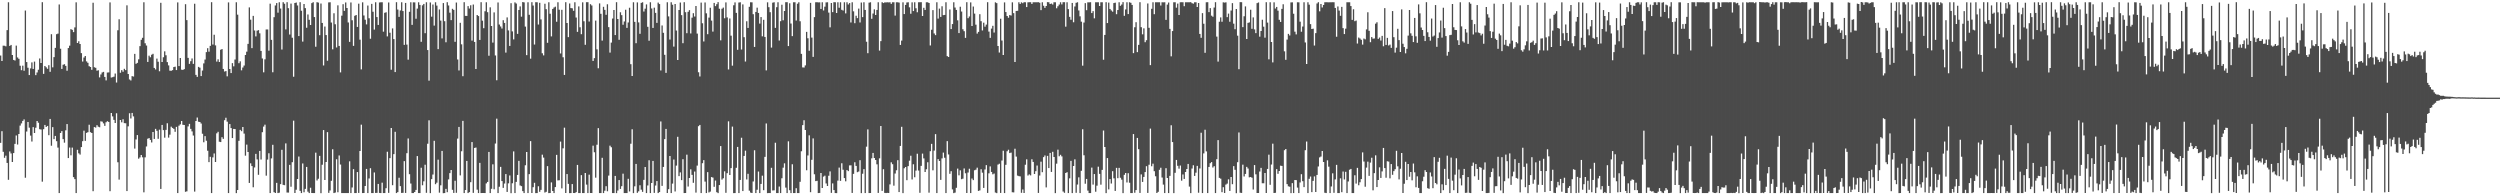 <?xml version="1.0" encoding="UTF-8"?>
<svg xmlns="http://www.w3.org/2000/svg" width="1920" height="150">
  <path d="M0 42.662h1v67.056H0zM1 46.871h1v53.913H1zM2 35.073h1v81.488H2zM3 35.111h1v86.067H3zM4 35.601h1v83.942H4zM5 23.143h1v102.011H5zM6 1.715h1v136.355H6zM7 35.275h1v81.069H7zM8 34.530h1v83.321H8zM9 42.242h1v82.182H9zM10 46.012h1v71.551H10zM11 46.482h1v64.019H11zM12 34.998h1v69.050H12zM13 44.136h1v66.881H13zM14 45.175h1v57.760H14zM15 50.497h1v45.976H15zM16 53.906h1v40.854H16zM17 50.410h1v42.463H17zM18 54.303h1v37.378H18zM19 8.073h1v128.409H19zM20 47.660h1v53.371H20zM21 52.001h1v41.695H21zM22 57.654h1v40.385H22zM23 52.536h1v51.584H23zM24 47.937h1v60.738H24zM25 52.957h1v44.661H25zM26 47.330h1v54.820H26zM27 57.713h1v40.401H27zM28 55.643h1v37.282H28zM29 53.543h1v40.717H29zM30 44.919h1v54.289H30zM31 48.375h1v51.092H31zM32 1.714h1v137.783H32zM33 56.749h1v42.501H33zM34 50.702h1v45.259H34zM35 51.721h1v45.781H35zM36 52.851h1v43.880H36zM37 50.066h1v53.760H37zM38 55.163h1v36.194H38zM39 26.254h1v85.655H39zM40 51.730h1v45.897H40zM41 43.899h1v62.937H41zM42 36.786h1v67.596H42zM43 26.280h1v82.137H43zM44 25.826h1v87.543H44zM45 3.453h1v144.816H45zM46 37.429h1v64.734H46zM47 52.917h1v47.809H47zM48 49.732h1v57.109H48zM49 49.294h1v60.276H49zM50 50.580h1v49.516H50zM51 54.338h1v40.949H51zM52 36.902h1v84.497H52zM53 35.074h1v78.209H53zM54 22.354h1v96.922H54zM55 22.928h1v90.441H55zM56 24.659h1v111.355H56zM57 21.031h1v116.536H57zM58 1.769h1v146.520H58zM59 33.010h1v82.051H59zM60 31.681h1v86.074H60zM61 33.769h1v84.963H61zM62 40.820h1v72.122H62zM63 47.283h1v61.137H63zM64 44.167h1v56.165H64zM65 43.028h1v65.176H65zM66 47.150h1v54.909H66zM67 48.254h1v53.251H67zM68 50.848h1v44.949H68zM69 51.452h1v50.084H69zM70 53.598h1v48.563H70zM71 2.083h1v144.778H71zM72 51.677h1v45.909H72zM73 52.065h1v45.925H73zM74 54.288h1v41.878H74zM75 53.954h1v43.399H75zM76 59.458h1v38.307H76zM77 57.198h1v36.002H77zM78 55.631h1v37.812H78zM79 55.213h1v39.576H79zM80 59.067h1v37.610H80zM81 61.751h1v32.127H81zM82 55.707h1v37.383H82zM83 55.613h1v38.043H83zM84 1.821h1v144.996H84zM85 59.568h1v27.191H85zM86 59.271h1v30.123H86zM87 58.859h1v33.206H87zM88 56.449h1v38.004H88zM89 63.383h1v23.612H89zM90 23.249h1v101.390H90zM91 14.815h1v123.142H91zM92 55.861h1v36.309H92zM93 53.867h1v40.065H93zM94 55.116h1v36.496H94zM95 52.863h1v41.712H95zM96 53.873h1v40.792H96zM97 4.095h1v142.653H97zM98 56.849h1v40.162H98zM99 61.037h1v25.954H99zM100 61.810h1v29.196H100zM101 58.445h1v28.283H101zM102 58.804h1v30.612H102zM103 41.360h1v72.740H103zM104 48.998h1v58.136H104zM105 48.281h1v55.474H105zM106 45.568h1v76.310H106zM107 35.441h1v85.449H107zM108 30.588h1v88.438H108zM109 29.054h1v91.771H109zM110 1.746h1v145.946H110zM111 33.230h1v87.580H111zM112 34.976h1v77.526H112zM113 47.552h1v59.002H113zM114 42.769h1v63.247H114zM115 43.975h1v63.515H115zM116 42.058h1v67.354H116zM117 41.319h1v60.079H117zM118 52.166h1v54.511H118zM119 53.331h1v45.615H119zM120 45.029h1v55.440H120zM121 47.387h1v59.224H121zM122 54.723h1v44.861H122zM123 2.148h1v142.931H123zM124 47.606h1v48.322H124zM125 43.987h1v55.962H125zM126 39.400h1v66.345H126zM127 42.446h1v57.311H127zM128 47.711h1v46.963H128zM129 50.202h1v55.499H129zM130 54.268h1v49.163H130zM131 54.370h1v42.931H131zM132 53.885h1v44.347H132zM133 51.486h1v47.470H133zM134 51.211h1v50.016H134zM135 53.788h1v43.643H135zM136 1.824h1v146.474H136zM137 50.739h1v45.783H137zM138 44.567h1v50.920H138zM139 53.498h1v39.411H139zM140 53.705h1v42.123H140zM141 53.072h1v42.909H141zM142 3.232h1v144.092H142zM143 15.441h1v131.486H143zM144 44.460h1v52.608H144zM145 49.045h1v46.075H145zM146 47.016h1v51.957H146zM147 44.898h1v56.026H147zM148 49.058h1v55.026H148zM149 2.885h1v144.280H149zM150 57.504h1v35.406H150zM151 59.025h1v31.232H151zM152 51.350h1v42.116H152zM153 51.961h1v41.756H153zM154 58.435h1v36.453H154zM155 54.188h1v48.538H155zM156 48.697h1v60.559H156zM157 45.701h1v58.840H157zM158 40.043h1v68.040H158zM159 37.005h1v78.757H159zM160 39.675h1v84.838H160zM161 35.210h1v85.201H161zM162 1.709h1v146.579H162zM163 34.211h1v86.653H163zM164 26.693h1v91.169H164zM165 34.858h1v89.575H165zM166 47.311h1v55.101H166zM167 45.586h1v55.647H167zM168 47.606h1v61.243H168zM169 38.175h1v70.928H169zM170 37.681h1v67.665H170zM171 52.964h1v53.692H171zM172 54.926h1v37.373H172zM173 54.557h1v35.851H173zM174 58.631h1v34.827H174zM175 1.847h1v146.434H175zM176 52.975h1v42.318H176zM177 56.135h1v42.209H177zM178 48.501h1v57.556H178zM179 50.953h1v48.092H179zM180 45.717h1v53.423H180zM181 1.716h1v146.604H181zM182 11.278h1v134.647H182zM183 48.553h1v59.604H183zM184 47.088h1v52.641H184zM185 54.028h1v46.721H185zM186 51.875h1v45.657H186zM187 50.336h1v52.247H187zM188 42.241h1v77.305H188zM189 39.683h1v71.380H189zM190 33.714h1v83.006H190zM191 5.694h1v134.817H191zM192 15.128h1v110.295H192zM193 36.961h1v90.562H193zM194 12.181h1v131.624H194zM195 23.374h1v105.231H195zM196 27.930h1v90.237H196zM197 23.570h1v98.859H197zM198 23.127h1v111.140H198zM199 25.624h1v90.274H199zM200 39.109h1v83.429H200zM201 44.913h1v56.633H201zM202 55.547h1v41.705H202zM203 45.581h1v50.164H203zM204 22.614h1v112.324H204zM205 22.628h1v99.943H205zM206 38.912h1v78.788H206zM207 2.803h1v145.494H207zM208 30.640h1v91.009H208zM209 55.498h1v55.734H209zM210 13.220h1v134.371H210zM211 4.201h1v144.034H211zM212 2.372h1v138.075H212zM213 9.726h1v138.557H213zM214 1.755h1v146.226H214zM215 6.559h1v134.851H215zM216 38.041h1v77.027H216zM217 1.713h1v140.265H217zM218 2.858h1v139.375H218zM219 22.573h1v87.577H219zM220 1.714h1v146.141H220zM221 6.277h1v141.631H221zM222 26.516h1v100.093H222zM223 2.742h1v140.676H223zM224 28.997h1v95.581H224zM225 58.930h1v33.762H225zM226 2.288h1v145.943H226zM227 1.923h1v143.772H227zM228 4.199h1v133.254H228zM229 27.722h1v92.476H229zM230 1.711h1v144.892H230zM231 8.250h1v140.008H231zM232 31.965h1v93.565H232zM233 3.086h1v144.599H233zM234 6.266h1v138.785H234zM235 21.308h1v106.899H235zM236 11.120h1v136.072H236zM237 15.220h1v133.069H237zM238 19.199h1v124.987H238zM239 2.418h1v145.801H239zM240 1.711h1v146.584H240zM241 13.124h1v135.139H241zM242 35.883h1v81.380H242zM243 1.714h1v136.880H243zM244 2.006h1v135.256H244zM245 27.034h1v92.696H245zM246 2.702h1v145.655H246zM247 17.589h1v108.950H247zM248 50.274h1v49.606H248zM249 20.362h1v117.887H249zM250 26.920h1v97.511H250zM251 46.634h1v54.855H251zM252 1.844h1v146.284H252zM253 1.715h1v144.577H253zM254 17.307h1v121.572H254zM255 37.898h1v76.761H255zM256 10.168h1v138.119H256zM257 18.641h1v129.201H257zM258 36.470h1v85.859H258zM259 4.106h1v143.531H259zM260 35.269h1v84.112H260zM261 55.593h1v70.755H261zM262 12.048h1v136.234H262zM263 3.222h1v145.068H263zM264 8.325h1v139.955H264zM265 1.911h1v146.363H265zM266 6.166h1v142.119H266zM267 17.263h1v131.019H267zM268 32.172h1v91.743H268zM269 1.914h1v146.372H269zM270 15.544h1v128.427H270zM271 35.228h1v94.672H271zM272 12.131h1v136.143H272zM273 11.526h1v136.749H273zM274 20.665h1v111.466H274zM275 2.796h1v145.378H275zM276 30.486h1v85.481H276zM277 53.308h1v42.458H277zM278 1.809h1v146.457H278zM279 11.887h1v136.318H279zM280 15.157h1v127.693H280zM281 18.715h1v111.007H281zM282 4.267h1v144.021H282zM283 14.012h1v123.055H283zM284 29.746h1v99.428H284zM285 2.946h1v145.309H285zM286 9.008h1v139.279H286zM287 22.739h1v109.696H287zM288 1.716h1v146.444H288zM289 13.091h1v135.010H289zM290 19.132h1v122.130H290zM291 1.885h1v146.280H291zM292 1.724h1v146.565H292zM293 1.721h1v138.576H293zM294 24.310h1v123.962H294zM295 9.812h1v138.475H295zM296 9.412h1v135.151H296zM297 27.978h1v88.530H297zM298 1.909h1v146.210H298zM299 25.151h1v96.295H299zM300 53.560h1v44.767H300zM301 21.818h1v120.433H301zM302 30.017h1v88.359H302zM303 55.344h1v45.878H303zM304 1.713h1v146.582H304zM305 7.325h1v140.214H305zM306 12.957h1v123.564H306zM307 8.037h1v134.905H307zM308 1.749h1v146.443H308zM309 8.500h1v139.594H309zM310 34.471h1v89.269H310zM311 2.268h1v145.899H311zM312 34.266h1v83.388H312zM313 45.839h1v60.494H313zM314 9.055h1v124.742H314zM315 1.738h1v139.235H315zM316 19.110h1v129.171H316zM317 1.771h1v146.527H317zM318 1.864h1v145.569H318zM319 14.397h1v131.458H319zM320 6.606h1v113.257H320zM321 1.715h1v146.571H321zM322 3.792h1v144.494H322zM323 32.085h1v96.734H323zM324 4.114h1v138.194H324zM325 3.016h1v136.272H325zM326 25.512h1v101.025H326zM327 1.758h1v146.319H327zM328 38.465h1v71.911H328zM329 61.937h1v30.499H329zM330 1.881h1v146.436H330zM331 12.787h1v124.773H331zM332 3.492h1v130.548H332zM333 19.671h1v88.463H333zM334 1.727h1v139.743H334zM335 4.294h1v136.012H335zM336 37.721h1v84.905H336zM337 7.253h1v140.705H337zM338 15.832h1v126.525H338zM339 29.468h1v86.431H339zM340 2.338h1v146.030H340zM341 16.286h1v131.989H341zM342 32.469h1v112.592H342zM343 1.714h1v145.883H343zM344 4.177h1v133.601H344zM345 9.747h1v123.219H345zM346 15.477h1v115.101H346zM347 6.783h1v138.976H347zM348 7.587h1v140.604H348zM349 32.116h1v106.666H349zM350 1.956h1v146.116H350zM351 45.651h1v60.819H351zM352 54.127h1v43.362H352zM353 17.489h1v117.209H353zM354 34.070h1v82.126H354zM355 58.529h1v34.292H355zM356 1.703h1v146.583H356zM357 12.198h1v133.714H357zM358 12.232h1v111.374H358zM359 4.693h1v143.594H359zM360 6.536h1v141.046H360zM361 4.029h1v135.900H361zM362 31.202h1v77.904H362zM363 3.466h1v144.666H363zM364 32.206h1v81.421H364zM365 52.977h1v60.336H365zM366 11.516h1v134.126H366zM367 12.345h1v135.936H367zM368 30.653h1v94.418H368zM369 1.709h1v146.578H369zM370 15.861h1v132.373H370zM371 21.640h1v126.605H371zM372 8.669h1v139.615H372zM373 1.721h1v139.134H373zM374 9.362h1v130.371H374zM375 42.828h1v73.857H375zM376 5.643h1v142.635H376zM377 19.947h1v125.059H377zM378 32.739h1v93.490H378zM379 9.547h1v135.809H379zM380 42.595h1v67.641H380zM381 61.642h1v29.513H381zM382 1.899h1v146.387H382zM383 18.815h1v124.606H383zM384 20.305h1v107.864H384zM385 21.939h1v117.109H385zM386 15.497h1v128.760H386zM387 17.604h1v123.358H387zM388 40.380h1v93.279H388zM389 13.379h1v134.037H389zM390 23.352h1v117.459H390zM391 35.259h1v99.499H391zM392 2.441h1v145.948H392zM393 24.098h1v116.673H393zM394 30.240h1v86.043H394zM395 1.860h1v146.421H395zM396 2.726h1v136.966H396zM397 26.009h1v108.333H397zM398 7.672h1v115.896H398zM399 4.890h1v137.567H399zM400 12.810h1v130.122H400zM401 1.577h1v145.233H401zM402 1.857h1v146.441H402zM403 20.425h1v106.519H403zM404 42.319h1v74.395H404zM405 1.715h1v146.570H405zM406 11.363h1v122.373H406zM407 45.080h1v63.290H407zM408 1.704h1v146.544H408zM409 4.230h1v139.549H409zM410 34.218h1v106.153H410zM411 1.669h1v146.637H411zM412 1.744h1v146.542H412zM413 18.827h1v124.246H413zM414 2.166h1v145.123H414zM415 14.905h1v130.934H415zM416 40.915h1v77.868H416zM417 42.522h1v78.492H417zM418 2.843h1v144.997H418zM419 7.067h1v140.218H419zM420 32.880h1v94.698H420zM421 1.718h1v146.606H421zM422 10.564h1v137.652H422zM423 27.977h1v112.117H423zM424 6.840h1v139.866H424zM425 5.723h1v142.552H425zM426 5.127h1v138.551H426zM427 16.714h1v102.231H427zM428 1.716h1v136.853H428zM429 7.465h1v130.986H429zM430 41.080h1v67.675H430zM431 7.515h1v137.189H431zM432 43.968h1v69.972H432zM433 57.558h1v40.479H433zM434 1.677h1v146.566H434zM435 17.649h1v116.055H435zM436 28.501h1v112.709H436zM437 2.682h1v145.652H437zM438 6.181h1v142.114H438zM439 6.388h1v134.959H439zM440 8.314h1v139.896H440zM441 1.723h1v146.567H441zM442 13.467h1v134.096H442zM443 24.449h1v102.242H443zM444 4.917h1v143.372H444zM445 20.931h1v127.356H445zM446 26.275h1v108.215H446zM447 1.790h1v146.498H447zM448 16.344h1v131.944H448zM449 34.394h1v98.451H449zM450 1.707h1v140.069H450zM451 1.714h1v146.566H451zM452 16.560h1v117.572H452zM453 3.230h1v144.969H453zM454 4.178h1v144.071H454zM455 46.780h1v65.090H455zM456 44.671h1v72.284H456zM457 15.815h1v120.638H457zM458 37.906h1v73.251H458zM459 52.407h1v45.986H459zM460 2.608h1v145.673H460zM461 10.574h1v137.710H461zM462 31.182h1v90.020H462zM463 5.235h1v143.048H463zM464 7.572h1v138.930H464zM465 11.347h1v131.657H465zM466 3.282h1v143.585H466zM467 20.856h1v114.006H467zM468 40.423h1v71.452H468zM469 32.695h1v80.393H469zM470 14.250h1v134.022H470zM471 7.677h1v140.604H471zM472 26.918h1v108.223H472zM473 1.712h1v146.610H473zM474 14.567h1v131.761H474zM475 30.565h1v107.740H475zM476 9.427h1v135.651H476zM477 11.629h1v131.378H477zM478 19.002h1v114.368H478zM479 16.487h1v131.797H479zM480 7.488h1v140.796H480zM481 21.424h1v126.864H481zM482 17.231h1v120.097H482zM483 5.948h1v141.114H483zM484 49.330h1v61.053H484zM485 58.353h1v40.915H485zM486 1.757h1v146.585H486zM487 16.801h1v126.278H487zM488 33.196h1v92.690H488zM489 1.825h1v146.260H489zM490 17.179h1v129.784H490zM491 25.972h1v116.300H491zM492 2.197h1v143.465H492zM493 1.730h1v145.609H493zM494 8.851h1v129.311H494zM495 6.654h1v121.584H495zM496 3.353h1v144.925H496zM497 20.597h1v121.859H497zM498 31.277h1v91.814H498zM499 1.755h1v146.529H499zM500 6.483h1v134.086H500zM501 21.466h1v102.108H501zM502 5.907h1v142.211H502zM503 9.898h1v132.604H503zM504 17.549h1v121.487H504zM505 1.979h1v146.301H505zM506 3.123h1v144.370H506zM507 54.105h1v39.184H507zM508 19.573h1v123.189H508zM509 25.199h1v102.981H509zM510 42.108h1v64.757H510zM511 55.956h1v43.081H511zM512 1.727h1v146.473H512zM513 12.596h1v132.709H513zM514 30.376h1v89.408H514zM515 1.717h1v146.571H515zM516 3.644h1v137.375H516zM517 35.813h1v86.692H517zM518 3.096h1v143.953H518zM519 23.468h1v103.688H519zM520 46.093h1v58.968H520zM521 7.655h1v127.618H521zM522 1.926h1v130.467H522zM523 11.605h1v126.728H523zM524 33.180h1v89.098H524zM525 1.674h1v146.591H525zM526 9.391h1v138.855H526zM527 25.476h1v93.322H527zM528 9.065h1v134.178H528zM529 7.778h1v128.923H529zM530 25.693h1v104.345H530zM531 13.564h1v120.745H531zM532 10.119h1v130.247H532zM533 12.693h1v119.034H533zM534 4.625h1v143.279H534zM535 25.782h1v101.387H535zM536 55.510h1v41.399H536zM537 58.745h1v37.182H537zM538 2.018h1v146.244H538zM539 17.846h1v107.481H539zM540 31.849h1v91.149H540zM541 1.910h1v137.540H541zM542 10.221h1v138.059H542zM543 26.269h1v105.946H543zM544 13.507h1v134.320H544zM545 5.960h1v141.194H545zM546 15.842h1v120.128H546zM547 24.253h1v112.162H547zM548 2.257h1v141.201H548zM549 4.704h1v133.946H549zM550 3.212h1v144.415H550zM551 1.620h1v146.691H551zM552 6.714h1v135.423H552zM553 30.993h1v81.173H553zM554 6.703h1v131.226H554zM555 5.818h1v131.083H555zM556 14.045h1v117.550H556zM557 1.828h1v146.219H557zM558 13.344h1v119.686H558zM559 53.372h1v39.819H559zM560 14.205h1v120.174H560zM561 27.416h1v101.709H561zM562 50.445h1v46.776H562zM563 4.036h1v144.283H563zM564 1.832h1v146.466H564zM565 9.904h1v118.985H565zM566 38.239h1v74.609H566zM567 1.963h1v146.324H567zM568 1.715h1v136.457H568zM569 38.058h1v67.724H569zM570 3.393h1v143.332H570zM571 28.578h1v91.192H571zM572 47.256h1v68.465H572zM573 16.353h1v121.486H573zM574 21.441h1v112.028H574zM575 5.238h1v141.211H575zM576 1.738h1v146.197H576zM577 1.805h1v146.410H577zM578 10.922h1v128.435H578zM579 36.052h1v79.376H579zM580 9.174h1v139.113H580zM581 5.887h1v139.844H581zM582 9.928h1v121.819H582zM583 18.107h1v130.180H583zM584 13.103h1v128.151H584zM585 27.910h1v107.017H585zM586 15.212h1v130.869H586zM587 28.371h1v92.102H587zM588 54.088h1v40.724H588zM589 1.781h1v146.570H589zM590 5.549h1v142.699H590zM591 9.394h1v138.884H591zM592 36.568h1v92.308H592zM593 2.038h1v144.249H593zM594 1.721h1v144.460H594zM595 21.424h1v88.181H595zM596 5.532h1v142.750H596zM597 1.716h1v146.564H597zM598 31.127h1v112.124H598zM599 16.273h1v132.022H599zM600 3.640h1v133.261H600zM601 15.573h1v113.182H601zM602 8.444h1v116.990H602zM603 1.670h1v142.431H603zM604 1.714h1v146.573H604zM605 35.381h1v73.177H605zM606 2.521h1v143.556H606zM607 18.070h1v130.211H607zM608 27.735h1v98.424H608zM609 1.722h1v146.566H609zM610 1.716h1v146.567H610zM611 15.761h1v128.753H611zM612 2.867h1v145.416H612zM613 1.715h1v146.573H613zM614 16.308h1v123.308H614zM615 41.349h1v74.840H615zM616 51.755h1v44.343H616zM617 51.882h1v40.471H617zM618 50.240h1v49.584H618zM619 24.451h1v106.297H619zM620 29.390h1v89.993H620zM621 38.939h1v64.986H621zM622 2.182h1v145.426H622zM623 28.903h1v93.845H623zM624 43.659h1v62.634H624zM625 13.141h1v120.718H625zM626 1.735h1v137.388H626zM627 1.709h1v137.166H627zM628 1.841h1v146.413H628zM629 1.777h1v146.403H629zM630 6.877h1v126.000H630zM631 1.723h1v142.673H631zM632 8.042h1v127.608H632zM633 5.111h1v129.777H633zM634 1.825h1v139.088H634zM635 1.717h1v141.108H635zM636 9.698h1v125.285H636zM637 20.980h1v110.631H637zM638 2.328h1v145.818H638zM639 9.298h1v131.558H639zM640 1.708h1v144.278H640zM641 1.740h1v146.527H641zM642 10.001h1v138.301H642zM643 1.717h1v136.978H643zM644 5.942h1v122.768H644zM645 1.720h1v137.165H645zM646 7.518h1v117.879H646zM647 8.100h1v122.239H647zM648 1.722h1v135.034H648zM649 10.269h1v129.019H649zM650 1.720h1v128.898H650zM651 3.420h1v128.030H651zM652 2.378h1v124.659H652zM653 17.234h1v109.766H653zM654 1.747h1v146.436H654zM655 8.710h1v124.832H655zM656 17.841h1v106.798H656zM657 12.085h1v115.347H657zM658 13.915h1v118.350H658zM659 6.609h1v125.115H659zM660 17.275h1v105.746H660zM661 1.964h1v146.368H661zM662 13.167h1v120.276H662zM663 1.718h1v128.194H663zM664 7.605h1v140.682H664zM665 32.048h1v80.591H665zM666 40.838h1v58.564H666zM667 2.056h1v146.240H667zM668 1.717h1v146.493H668zM669 14.448h1v107.128H669zM670 10.382h1v107.087H670zM671 7.171h1v114.152H671zM672 11.528h1v111.350H672zM673 7.614h1v118.587H673zM674 1.736h1v146.428H674zM675 38.853h1v82.745H675zM676 31.603h1v65.180H676zM677 1.667h1v144.912H677zM678 2.344h1v127.596H678zM679 1.839h1v146.283H679zM680 1.830h1v146.429H680zM681 1.723h1v146.415H681zM682 1.821h1v146.425H682zM683 1.750h1v139.848H683zM684 2.959h1v121.730H684zM685 1.715h1v124.411H685zM686 1.717h1v140.892H686zM687 11.978h1v121.284H687zM688 1.717h1v129.056H688zM689 1.731h1v121.295H689zM690 1.996h1v145.487H690zM691 34.500h1v77.578H691zM692 31.159h1v66.230H692zM693 1.787h1v146.527H693zM694 10.828h1v118.420H694zM695 3.774h1v124.480H695zM696 1.904h1v136.484H696zM697 1.747h1v125.844H697zM698 5.645h1v117.753H698zM699 10.546h1v109.037H699zM700 1.770h1v136.049H700zM701 8.483h1v117.676H701zM702 1.716h1v134.413H702zM703 6.326h1v124.676H703zM704 9.399h1v108.678H704zM705 1.717h1v129.272H705zM706 1.684h1v146.374H706zM707 1.707h1v125.666H707zM708 12.263h1v105.691H708zM709 5.981h1v115.661H709zM710 7.617h1v124.475H710zM711 1.752h1v128.268H711zM712 1.717h1v122.890H712zM713 2.287h1v145.685H713zM714 34.902h1v81.243H714zM715 22.855h1v87.655H715zM716 7.767h1v123.027H716zM717 25.726h1v89.931H717zM718 26.992h1v76.026H718zM719 1.758h1v146.537H719zM720 14.300h1v107.913H720zM721 6.588h1v117.058H721zM722 13.014h1v125.122H722zM723 4.807h1v116.820H723zM724 11.601h1v105.618H724zM725 11.449h1v109.699H725zM726 1.722h1v146.569H726zM727 43.088h1v65.316H727zM728 43.789h1v74.836H728zM729 7.246h1v126.258H729zM730 22.316h1v109.140H730zM731 18.471h1v127.012H731zM732 1.754h1v146.569H732zM733 5.795h1v142.104H733zM734 7.621h1v136.605H734zM735 15.621h1v113.865H735zM736 25.371h1v109.292H736zM737 5.172h1v125.626H737zM738 8.867h1v128.738H738zM739 22.500h1v114.721H739zM740 23.980h1v105.427H740zM741 29.080h1v103.978H741zM742 1.670h1v146.562H742zM743 13.972h1v118.560H743zM744 12.629h1v116.934H744zM745 1.855h1v146.410H745zM746 19.976h1v117.153H746zM747 5.003h1v133.322H747zM748 10.462h1v120.317H748zM749 18.933h1v111.362H749zM750 25.803h1v102.977H750zM751 24.463h1v122.196H751zM752 10.893h1v135.326H752zM753 16.275h1v113.704H753zM754 23.395h1v109.209H754zM755 17.390h1v126.948H755zM756 20.461h1v109.706H756zM757 18.891h1v107.937H757zM758 1.708h1v146.450H758zM759 24.258h1v108.840H759zM760 29.063h1v98.739H760zM761 21.948h1v110.076H761zM762 19.802h1v114.064H762zM763 25.001h1v108.257H763zM764 1.808h1v146.080H764zM765 2.394h1v145.908H765zM766 35.305h1v91.110H766zM767 40.337h1v85.427H767zM768 14.396h1v133.755H768zM769 31.111h1v92.154H769zM770 42.230h1v73.549H770zM771 1.851h1v146.429H771zM772 9.290h1v117.300H772zM773 12.272h1v103.884H773zM774 13.599h1v101.392H774zM775 11.588h1v105.981H775zM776 11.923h1v105.261H776zM777 1.809h1v145.875H777zM778 10.082h1v137.687H778zM779 47.623h1v66.623H779zM780 8.373h1v111.906H780zM781 8.306h1v126.535H781zM782 1.726h1v133.568H782zM783 3.043h1v132.424H783zM784 1.767h1v146.316H784zM785 2.443h1v143.068H785zM786 1.704h1v146.509H786zM787 1.747h1v124.770H787zM788 5.411h1v116.946H788zM789 1.766h1v133.055H789zM790 1.708h1v132.212H790zM791 1.706h1v132.991H791zM792 2.997h1v119.319H792zM793 1.729h1v122.652H793zM794 1.733h1v131.904H794zM795 1.716h1v129.755H795zM796 1.717h1v125.409H796zM797 1.706h1v146.480H797zM798 2.122h1v132.710H798zM799 7.789h1v116.365H799zM800 1.737h1v130.488H800zM801 4.397h1v116.271H801zM802 6.063h1v113.349H802zM803 4.628h1v139.270H803zM804 1.630h1v118.083H804zM805 1.716h1v127.382H805zM806 3.068h1v114.381H806zM807 2.727h1v129.329H807zM808 3.460h1v113.107H808zM809 1.741h1v118.860H809zM810 1.716h1v146.606H810zM811 6.357h1v119.365H811zM812 4.822h1v110.112H812zM813 3.470h1v116.564H813zM814 1.715h1v117.175H814zM815 3.402h1v116.702H815zM816 1.705h1v145.406H816zM817 1.708h1v146.368H817zM818 20.473h1v112.408H818zM819 1.740h1v130.485H819zM820 7.025h1v141.252H820zM821 12.973h1v124.000H821zM822 15.165h1v108.379H822zM823 2.261h1v146.039H823zM824 17.082h1v110.381H824zM825 4.981h1v117.386H825zM826 2.128h1v145.935H826zM827 1.752h1v139.986H827zM828 8.023h1v128.158H828zM829 12.564h1v135.733H829zM830 16.618h1v114.561H830zM831 50.435h1v48.865H831zM832 17.332h1v101.938H832zM833 2.412h1v138.695H833zM834 7.846h1v129.580H834zM835 1.805h1v144.563H835zM836 1.791h1v146.496H836zM837 1.689h1v146.593H837zM838 10.031h1v118.682H838zM839 8.528h1v133.265H839zM840 14.054h1v119.653H840zM841 1.719h1v145.532H841zM842 1.764h1v140.851H842zM843 1.719h1v126.281H843zM844 4.622h1v128.897H844zM845 1.718h1v140.114H845zM846 1.752h1v128.729H846zM847 45.896h1v54.337H847zM848 26.839h1v86.065H848zM849 1.687h1v146.651H849zM850 17.708h1v103.707H850zM851 2.016h1v143.466H851zM852 6.869h1v130.670H852zM853 8.048h1v132.899H853zM854 8.958h1v122.513H854zM855 2.336h1v134.626H855zM856 2.056h1v144.576H856zM857 10.910h1v118.030H857zM858 7.698h1v129.166H858zM859 1.718h1v127.198H859zM860 4.433h1v132.071H860zM861 3.467h1v134.511H861zM862 1.652h1v146.675H862zM863 12.157h1v122.110H863zM864 7.269h1v125.599H864zM865 1.728h1v138.381H865zM866 10.827h1v122.184H866zM867 1.724h1v138.627H867zM868 2.163h1v146.111H868zM869 3.807h1v144.445H869zM870 40.805h1v62.177H870zM871 20.924h1v127.119H871zM872 17.033h1v128.947H872zM873 40.055h1v65.854H873zM874 34.480h1v80.123H874zM875 1.680h1v146.516H875zM876 20.896h1v113.033H876zM877 26.379h1v113.360H877zM878 21.764h1v114.109H878zM879 32.421h1v99.722H879zM880 30.873h1v96.760H880zM881 2.649h1v145.525H881zM882 21.358h1v105.157H882zM883 50.023h1v48.737H883zM884 6.738h1v120.978H884zM885 1.757h1v123.943H885zM886 10.925h1v120.556H886zM887 1.721h1v133.644H887zM888 1.716h1v146.527H888zM889 1.725h1v145.559H889zM890 1.751h1v128.637H890zM891 4.259h1v124.557H891zM892 1.718h1v134.610H892zM893 1.813h1v139.945H893zM894 1.722h1v146.566H894zM895 15.241h1v113.916H895zM896 3.553h1v133.153H896zM897 1.959h1v146.322H897zM898 22.166h1v112.883H898zM899 43.241h1v52.951H899zM900 23.853h1v85.229H900zM901 1.717h1v146.629H901zM902 1.722h1v130.989H902zM903 5.914h1v116.909H903zM904 2.747h1v124.591H904zM905 11.528h1v117.983H905zM906 1.716h1v125.434H906zM907 1.711h1v137.039H907zM908 1.729h1v132.265H908zM909 4.773h1v132.655H909zM910 1.718h1v130.387H910zM911 1.747h1v128.060H911zM912 1.719h1v124.207H912zM913 1.719h1v141.605H913zM914 1.625h1v146.703H914zM915 2.433h1v127.009H915zM916 2.807h1v124.095H916zM917 1.716h1v133.387H917zM918 1.721h1v130.892H918zM919 5.360h1v122.014H919zM920 2.301h1v145.704H920zM921 26.067h1v103.292H921zM922 29.032h1v72.892H922zM923 10.068h1v138.211H923zM924 18.253h1v99.539H924zM925 40.527h1v59.115H925zM926 1.753h1v114.528H926zM927 1.713h1v146.586H927zM928 9.311h1v118.900H928zM929 6.238h1v119.102H929zM930 12.027h1v112.461H930zM931 12.849h1v115.831H931zM932 5.806h1v121.820H932zM933 1.689h1v146.609H933zM934 28.085h1v94.202H934zM935 47.319h1v60.325H935zM936 16.710h1v119.871H936zM937 13.347h1v123.878H937zM938 16.669h1v130.916H938zM939 1.784h1v141.972H939zM940 1.974h1v146.249H940zM941 1.793h1v139.986H941zM942 13.149h1v127.840H942zM943 10.468h1v127.275H943zM944 16.682h1v129.957H944zM945 8.070h1v127.880H945zM946 2.389h1v139.076H946zM947 18.178h1v109.417H947zM948 22.432h1v107.974H948zM949 6.890h1v141.464H949zM950 27.418h1v97.171H950zM951 53.147h1v48.570H951zM952 1.640h1v146.393H952zM953 1.714h1v146.435H953zM954 20.844h1v105.618H954zM955 12.486h1v123.050H955zM956 4.890h1v128.710H956zM957 29.938h1v98.215H957zM958 17.579h1v111.844H958zM959 17.184h1v119.019H959zM960 7.482h1v128.457H960zM961 22.094h1v114.420H961zM962 13.343h1v132.201H962zM963 22.555h1v104.231H963zM964 25.446h1v108.451H964zM965 2.424h1v145.780H965zM966 1.877h1v146.347H966zM967 28.145h1v103.582H967zM968 23.795h1v105.102H968zM969 15.167h1v125.569H969zM970 20.457h1v120.268H970zM971 28.924h1v103.965H971zM972 1.714h1v146.491H972zM973 17.352h1v112.412H973zM974 45.568h1v73.238H974zM975 1.748h1v140.159H975zM976 32.243h1v94.100H976zM977 47.940h1v62.407H977zM978 1.774h1v146.452H978zM979 6.538h1v141.554H979zM980 5.337h1v124.580H980zM981 8.187h1v125.316H981zM982 15.188h1v116.155H982zM983 16.824h1v110.413H983zM984 6.801h1v120.611H984zM985 3.286h1v144.892H985zM986 39.434h1v75.938H986zM987 45.902h1v68.524H987zM988 30.394h1v111.023H988zM989 25.991h1v117.135H989zM990 27.231h1v116.159H990zM991 1.850h1v146.455H991zM992 1.816h1v138.839H992zM993 10.538h1v137.749H993zM994 24.301h1v113.943H994zM995 26.418h1v111.943H995zM996 1.730h1v142.347H996zM997 1.797h1v146.471H997zM998 16.635h1v123.516H998zM999 24.373h1v109.395H999zM1000 20.362h1v118.801H1000zM1001 1.743h1v141.972H1001zM1002 32.624h1v82.707H1002zM1003 49.146h1v59.574H1003zM1004 1.738h1v146.544H1004zM1005 3.587h1v133.748H1005zM1006 18.546h1v117.027H1006zM1007 22.273h1v125.285H1007zM1008 22.019h1v116.871H1008zM1009 34.994h1v100.471H1009zM1010 25.470h1v121.989H1010zM1011 2.655h1v131.702H1011zM1012 1.714h1v126.121H1012zM1013 8.722h1v112.168H1013zM1014 3.051h1v117.188H1014zM1015 5.736h1v110.253H1015zM1016 3.855h1v120.536H1016zM1017 1.727h1v146.282H1017zM1018 1.705h1v146.581H1018zM1019 1.718h1v121.419H1019zM1020 1.798h1v126.227H1020zM1021 1.719h1v146.566H1021zM1022 1.716h1v141.464H1022zM1023 1.714h1v131.385H1023zM1024 1.729h1v146.357H1024zM1025 6.104h1v131.660H1025zM1026 28.213h1v98.428H1026zM1027 4.990h1v143.296H1027zM1028 8.155h1v140.133H1028zM1029 12.112h1v124.823H1029zM1030 5.282h1v142.345H1030zM1031 21.628h1v110.106H1031zM1032 26.161h1v111.673H1032zM1033 22.014h1v109.917H1033zM1034 1.719h1v146.569H1034zM1035 1.718h1v137.658H1035zM1036 1.716h1v128.664H1036zM1037 4.651h1v125.071H1037zM1038 15.238h1v133.050H1038zM1039 7.103h1v141.182H1039zM1040 16.273h1v118.313H1040zM1041 15.772h1v125.249H1041zM1042 33.448h1v95.456H1042zM1043 28.848h1v113.421H1043zM1044 29.610h1v110.386H1044zM1045 30.587h1v106.914H1045zM1046 34.234h1v82.799H1046zM1047 29.567h1v94.487H1047zM1048 30.183h1v113.209H1048zM1049 22.581h1v106.158H1049zM1050 9.436h1v114.739H1050zM1051 23.657h1v111.431H1051zM1052 32.403h1v92.475H1052zM1053 28.456h1v92.689H1053zM1054 29.712h1v116.486H1054zM1055 29.537h1v103.427H1055zM1056 18.169h1v101.121H1056zM1057 17.075h1v126.582H1057zM1058 29.874h1v108.391H1058zM1059 28.844h1v99.648H1059zM1060 31.125h1v105.551H1060zM1061 27.564h1v104.051H1061zM1062 35.527h1v78.071H1062zM1063 6.245h1v122.844H1063zM1064 34.484h1v102.040H1064zM1065 29.087h1v94.766H1065zM1066 34.941h1v89.177H1066zM1067 34.234h1v102.712H1067zM1068 36.752h1v89.228H1068zM1069 8.492h1v125.772H1069zM1070 28.561h1v102.891H1070zM1071 40.418h1v89.536H1071zM1072 36.587h1v79.229H1072zM1073 22.143h1v105.589H1073zM1074 30.798h1v106.991H1074zM1075 39.923h1v89.670H1075zM1076 7.203h1v110.322H1076zM1077 33.575h1v114.673H1077zM1078 36.157h1v104.934H1078zM1079 40.943h1v83.308H1079zM1080 37.497h1v100.775H1080zM1081 27.347h1v98.599H1081zM1082 7.690h1v128.026H1082zM1083 25.575h1v106.514H1083zM1084 27.498h1v110.988H1084zM1085 32.319h1v93.257H1085zM1086 13.762h1v118.608H1086zM1087 27.883h1v115.928H1087zM1088 32.886h1v102.540H1088zM1089 3.355h1v140.956H1089zM1090 10.256h1v138.025H1090zM1091 21.154h1v127.118H1091zM1092 23.041h1v116.186H1092zM1093 27.548h1v108.202H1093zM1094 31.563h1v99.173H1094zM1095 1.714h1v130.407H1095zM1096 24.800h1v119.732H1096zM1097 28.377h1v116.635H1097zM1098 31.249h1v101.194H1098zM1099 14.223h1v121.295H1099zM1100 28.040h1v116.503H1100zM1101 27.292h1v93.376H1101zM1102 3.894h1v136.656H1102zM1103 35.931h1v105.649H1103zM1104 29.240h1v95.011H1104zM1105 24.951h1v96.247H1105zM1106 15.783h1v132.504H1106zM1107 28.853h1v112.690H1107zM1108 5.932h1v140.145H1108zM1109 21.619h1v108.080H1109zM1110 27.722h1v114.412H1110zM1111 42.747h1v76.828H1111zM1112 39.826h1v97.534H1112zM1113 27.006h1v121.262H1113zM1114 26.707h1v94.315H1114zM1115 3.068h1v135.672H1115zM1116 20.946h1v125.126H1116zM1117 23.011h1v111.120H1117zM1118 23.097h1v98.466H1118zM1119 30.939h1v117.351H1119zM1120 34.585h1v95.609H1120zM1121 1.721h1v135.288H1121zM1122 20.267h1v122.095H1122zM1123 31.732h1v102.685H1123zM1124 32.711h1v97.004H1124zM1125 22.302h1v125.823H1125zM1126 24.988h1v123.055H1126zM1127 33.697h1v102.285H1127zM1128 1.729h1v146.337H1128zM1129 2.856h1v145.403H1129zM1130 15.253h1v112.158H1130zM1131 26.446h1v98.438H1131zM1132 18.557h1v116.834H1132zM1133 24.875h1v101.119H1133zM1134 3.897h1v125.855H1134zM1135 24.992h1v113.149H1135zM1136 25.470h1v102.799H1136zM1137 27.185h1v101.667H1137zM1138 25.933h1v120.734H1138zM1139 33.565h1v96.763H1139zM1140 19.634h1v105.081H1140zM1141 5.387h1v142.901H1141zM1142 10.966h1v137.294H1142zM1143 13.503h1v134.610H1143zM1144 23.933h1v112.166H1144zM1145 29.110h1v102.937H1145zM1146 24.354h1v104.991H1146zM1147 2.803h1v145.335H1147zM1148 29.689h1v113.371H1148zM1149 30.703h1v112.244H1149zM1150 37.471h1v82.972H1150zM1151 25.808h1v109.694H1151zM1152 27.134h1v119.149H1152zM1153 39.281h1v81.472H1153zM1154 2.997h1v145.325H1154zM1155 34.357h1v104.785H1155zM1156 30.618h1v88.125H1156zM1157 35.191h1v88.626H1157zM1158 35.563h1v101.439H1158zM1159 33.488h1v84.335H1159zM1160 1.715h1v140.240H1160zM1161 31.233h1v104.170H1161zM1162 37.396h1v94.434H1162zM1163 36.246h1v86.019H1163zM1164 32.322h1v104.312H1164zM1165 33.329h1v103.867H1165zM1166 20.234h1v104.919H1166zM1167 4.086h1v143.688H1167zM1168 38.622h1v99.202H1168zM1169 39.700h1v73.767H1169zM1170 37.873h1v90.282H1170zM1171 34.806h1v108.950H1171zM1172 31.719h1v93.885H1172zM1173 3.807h1v144.522H1173zM1174 38.734h1v103.365H1174zM1175 32.878h1v101.601H1175zM1176 32.401h1v88.343H1176zM1177 31.253h1v109.862H1177zM1178 34.498h1v103.491H1178zM1179 33.184h1v91.468H1179zM1180 1.991h1v145.911H1180zM1181 41.135h1v100.765H1181zM1182 38.599h1v84.845H1182zM1183 29.576h1v101.732H1183zM1184 29.416h1v112.595H1184zM1185 38.755h1v83.224H1185zM1186 2.063h1v145.468H1186zM1187 28.713h1v102.676H1187zM1188 38.733h1v75.898H1188zM1189 27.899h1v92.185H1189zM1190 14.351h1v132.342H1190zM1191 36.103h1v102.858H1191zM1192 23.495h1v106.873H1192zM1193 11.436h1v136.634H1193zM1194 10.375h1v137.911H1194zM1195 8.585h1v135.331H1195zM1196 21.522h1v118.173H1196zM1197 22.032h1v120.299H1197zM1198 35.313h1v102.115H1198zM1199 1.768h1v145.493H1199zM1200 25.565h1v115.034H1200zM1201 30.864h1v105.627H1201zM1202 18.795h1v129.405H1202zM1203 25.296h1v122.916H1203zM1204 31.522h1v112.770H1204zM1205 8.651h1v134.261H1205zM1206 3.855h1v144.421H1206zM1207 33.223h1v104.403H1207zM1208 35.550h1v94.400H1208zM1209 27.680h1v102.778H1209zM1210 16.593h1v131.675H1210zM1211 13.040h1v122.785H1211zM1212 1.751h1v146.298H1212zM1213 38.556h1v98.067H1213zM1214 29.004h1v93.829H1214zM1215 1.976h1v143.747H1215zM1216 34.498h1v106.958H1216zM1217 36.388h1v99.544H1217zM1218 10.200h1v138.092H1218zM1219 22.509h1v116.288H1219zM1220 27.160h1v118.593H1220zM1221 20.285h1v109.332H1221zM1222 15.363h1v132.311H1222zM1223 29.064h1v109.138H1223zM1224 29.810h1v95.231H1224zM1225 1.780h1v146.483H1225zM1226 28.512h1v115.480H1226zM1227 33.838h1v103.164H1227zM1228 1.975h1v133.130H1228zM1229 33.372h1v112.128H1229zM1230 22.268h1v120.667H1230zM1231 7.732h1v140.555H1231zM1232 12.311h1v135.239H1232zM1233 24.239h1v124.037H1233zM1234 15.674h1v111.175H1234zM1235 9.246h1v133.574H1235zM1236 19.338h1v128.937H1236zM1237 25.711h1v96.690H1237zM1238 46.273h1v69.767H1238zM1239 40.021h1v96.499H1239zM1240 34.291h1v84.165H1240zM1241 13.906h1v125.310H1241zM1242 23.245h1v124.475H1242zM1243 31.694h1v101.362H1243zM1244 2.703h1v144.805H1244zM1245 19.747h1v106.460H1245zM1246 36.697h1v87.101H1246zM1247 19.185h1v116.205H1247zM1248 14.202h1v132.426H1248zM1249 5.404h1v142.855H1249zM1250 9.027h1v131.754H1250zM1251 1.749h1v146.521H1251zM1252 3.794h1v135.004H1252zM1253 10.729h1v127.040H1253zM1254 4.357h1v133.770H1254zM1255 4.542h1v141.488H1255zM1256 2.211h1v138.088H1256zM1257 1.731h1v144.321H1257zM1258 1.731h1v146.546H1258zM1259 3.442h1v144.848H1259zM1260 1.767h1v146.515H1260zM1261 16.220h1v110.230H1261zM1262 41.826h1v58.550H1262zM1263 23.512h1v98.929H1263zM1264 1.692h1v146.471H1264zM1265 5.552h1v138.420H1265zM1266 8.510h1v135.512H1266zM1267 3.531h1v143.008H1267zM1268 12.356h1v134.738H1268zM1269 3.942h1v142.923H1269zM1270 1.718h1v146.321H1270zM1271 1.750h1v146.493H1271zM1272 3.756h1v144.532H1272zM1273 1.691h1v145.488H1273zM1274 1.804h1v142.662H1274zM1275 12.843h1v133.900H1275zM1276 2.063h1v145.811H1276zM1277 1.704h1v146.584H1277zM1278 9.241h1v137.207H1278zM1279 3.590h1v140.846H1279zM1280 4.071h1v141.612H1280zM1281 14.017h1v134.264H1281zM1282 5.035h1v143.182H1282zM1283 1.697h1v146.307H1283zM1284 16.943h1v106.935H1284zM1285 41.369h1v75.948H1285zM1286 16.566h1v125.491H1286zM1287 13.857h1v116.973H1287zM1288 41.928h1v69.760H1288zM1289 1.802h1v140.222H1289zM1290 1.781h1v146.537H1290zM1291 22.133h1v121.962H1291zM1292 18.555h1v124.178H1292zM1293 22.090h1v122.459H1293zM1294 18.319h1v129.956H1294zM1295 12.936h1v133.086H1295zM1296 2.301h1v145.662H1296zM1297 29.873h1v94.210H1297zM1298 38.735h1v73.557H1298zM1299 1.705h1v137.767H1299zM1300 1.738h1v146.508H1300zM1301 1.717h1v146.548H1301zM1302 4.815h1v143.414H1302zM1303 1.696h1v146.153H1303zM1304 1.721h1v146.561H1304zM1305 1.717h1v143.390H1305zM1306 1.722h1v141.815H1306zM1307 1.720h1v146.564H1307zM1308 1.716h1v146.571H1308zM1309 2.066h1v146.217H1309zM1310 1.716h1v146.571H1310zM1311 1.716h1v146.568H1311zM1312 1.719h1v145.450H1312zM1313 22.127h1v95.286H1313zM1314 35.647h1v68.547H1314zM1315 1.754h1v145.896H1315zM1316 1.709h1v146.527H1316zM1317 6.849h1v141.419H1317zM1318 6.628h1v141.258H1318zM1319 1.633h1v141.196H1319zM1320 1.937h1v146.330H1320zM1321 5.392h1v140.116H1321zM1322 1.776h1v141.974H1322zM1323 1.718h1v142.338H1323zM1324 1.721h1v142.285H1324zM1325 1.749h1v140.552H1325zM1326 1.715h1v146.574H1326zM1327 1.847h1v146.443H1327zM1328 1.713h1v146.541H1328zM1329 1.721h1v146.398H1329zM1330 9.614h1v138.672H1330zM1331 1.715h1v146.413H1331zM1332 1.752h1v146.526H1332zM1333 2.635h1v144.703H1333zM1334 2.202h1v141.152H1334zM1335 4.066h1v144.293H1335zM1336 21.772h1v115.675H1336zM1337 26.133h1v91.772H1337zM1338 1.858h1v146.388H1338zM1339 33.145h1v89.034H1339zM1340 31.966h1v72.667H1340zM1341 1.749h1v145.611H1341zM1342 2.058h1v146.220H1342zM1343 1.714h1v146.564H1343zM1344 1.734h1v135.777H1344zM1345 1.722h1v146.521H1345zM1346 1.720h1v146.564H1346zM1347 2.432h1v145.845H1347zM1348 1.726h1v146.506H1348zM1349 32.273h1v94.162H1349zM1350 32.489h1v82.134H1350zM1351 1.558h1v137.241H1351zM1352 1.714h1v146.559H1352zM1353 1.718h1v146.273H1353zM1354 1.716h1v146.593H1354zM1355 1.926h1v145.529H1355zM1356 1.717h1v141.715H1356zM1357 1.716h1v131.395H1357zM1358 2.116h1v126.135H1358zM1359 5.106h1v143.180H1359zM1360 3.111h1v138.029H1360zM1361 1.713h1v135.953H1361zM1362 3.578h1v144.711H1362zM1363 1.724h1v146.563H1363zM1364 1.728h1v141.764H1364zM1365 22.911h1v89.827H1365zM1366 35.141h1v69.214H1366zM1367 1.752h1v146.585H1367zM1368 1.798h1v145.789H1368zM1369 6.769h1v133.510H1369zM1370 1.714h1v146.559H1370zM1371 1.592h1v142.286H1371zM1372 1.716h1v146.562H1372zM1373 1.718h1v146.555H1373zM1374 2.494h1v143.694H1374zM1375 1.717h1v146.574H1375zM1376 1.714h1v146.570H1376zM1377 1.686h1v137.812H1377zM1378 1.723h1v140.124H1378zM1379 1.712h1v146.554H1379zM1380 1.742h1v146.536H1380zM1381 1.716h1v146.565H1381zM1382 2.005h1v146.270H1382zM1383 1.714h1v141.983H1383zM1384 1.660h1v140.545H1384zM1385 1.717h1v146.030H1385zM1386 1.718h1v131.635H1386zM1387 1.653h1v146.628H1387zM1388 30.294h1v92.147H1388zM1389 7.415h1v107.001H1389zM1390 6.459h1v141.879H1390zM1391 29.319h1v87.766H1391zM1392 19.740h1v89.788H1392zM1393 1.704h1v146.588H1393zM1394 1.718h1v144.884H1394zM1395 1.802h1v146.438H1395zM1396 1.745h1v132.531H1396zM1397 17.538h1v130.737H1397zM1398 19.674h1v128.610H1398zM1399 14.109h1v126.076H1399zM1400 9.251h1v138.954H1400zM1401 33.530h1v96.237H1401zM1402 32.970h1v102.661H1402zM1403 16.920h1v131.271H1403zM1404 19.749h1v127.011H1404zM1405 20.961h1v127.317H1405zM1406 1.728h1v146.523H1406zM1407 1.947h1v146.319H1407zM1408 14.239h1v130.133H1408zM1409 18.841h1v125.017H1409zM1410 18.679h1v129.607H1410zM1411 22.848h1v125.378H1411zM1412 22.027h1v123.636H1412zM1413 25.179h1v114.420H1413zM1414 23.289h1v113.539H1414zM1415 29.962h1v113.373H1415zM1416 13.754h1v134.439H1416zM1417 27.051h1v87.026H1417zM1418 45.411h1v71.224H1418zM1419 1.831h1v146.369H1419zM1420 2.102h1v141.042H1420zM1421 24.856h1v122.654H1421zM1422 15.204h1v130.509H1422zM1423 14.816h1v121.479H1423zM1424 23.464h1v121.986H1424zM1425 23.533h1v118.262H1425zM1426 2.837h1v134.038H1426zM1427 3.066h1v144.377H1427zM1428 8.426h1v127.939H1428zM1429 1.559h1v135.232H1429zM1430 1.842h1v146.422H1430zM1431 3.714h1v135.680H1431zM1432 1.723h1v146.549H1432zM1433 1.737h1v136.340H1433zM1434 1.888h1v146.043H1434zM1435 2.737h1v128.573H1435zM1436 2.198h1v142.561H1436zM1437 1.725h1v128.577H1437zM1438 1.724h1v134.427H1438zM1439 5.464h1v142.824H1439zM1440 17.581h1v108.962H1440zM1441 40.631h1v69.687H1441zM1442 17.422h1v121.513H1442zM1443 21.270h1v109.440H1443zM1444 40.171h1v65.160H1444zM1445 44.560h1v61.706H1445zM1446 57.951h1v32.810H1446zM1447 56.294h1v35.220H1447zM1448 21.599h1v102.999H1448zM1449 23.552h1v102.542H1449zM1450 37.731h1v81.008H1450zM1451 49.705h1v52.756H1451zM1452 2.101h1v144.722H1452zM1453 36.653h1v85.804H1453zM1454 48.273h1v69.162H1454zM1455 8.289h1v130.025H1455zM1456 1.718h1v139.768H1456zM1457 21.045h1v107.766H1457zM1458 1.732h1v146.570H1458zM1459 11.166h1v137.046H1459zM1460 25.534h1v100.140H1460zM1461 1.718h1v141.101H1461zM1462 1.716h1v141.421H1462zM1463 3.436h1v134.130H1463zM1464 38.688h1v82.740H1464zM1465 1.715h1v144.862H1465zM1466 16.323h1v131.951H1466zM1467 32.081h1v93.711H1467zM1468 3.474h1v139.690H1468zM1469 41.304h1v74.594H1469zM1470 58.216h1v32.945H1470zM1471 1.761h1v146.508H1471zM1472 1.802h1v141.167H1472zM1473 12.901h1v114.523H1473zM1474 1.679h1v139.905H1474zM1475 1.699h1v142.371H1475zM1476 12.678h1v127.324H1476zM1477 27.526h1v96.294H1477zM1478 1.714h1v145.981H1478zM1479 1.715h1v134.678H1479zM1480 36.953h1v79.879H1480zM1481 1.960h1v146.193H1481zM1482 3.545h1v139.748H1482zM1483 38.708h1v89.836H1483zM1484 1.705h1v146.521H1484zM1485 1.754h1v144.688H1485zM1486 30.630h1v102.927H1486zM1487 1.872h1v142.004H1487zM1488 1.715h1v136.438H1488zM1489 3.862h1v130.204H1489zM1490 1.791h1v146.515H1490zM1491 2.568h1v145.682H1491zM1492 38.101h1v79.849H1492zM1493 51.693h1v56.996H1493zM1494 15.527h1v120.125H1494zM1495 30.469h1v85.186H1495zM1496 56.265h1v40.855H1496zM1497 1.730h1v146.451H1497zM1498 8.381h1v139.896H1498zM1499 32.128h1v113.001H1499zM1500 1.721h1v146.110H1500zM1501 11.684h1v131.528H1501zM1502 18.425h1v119.079H1502zM1503 4.395h1v143.808H1503zM1504 15.151h1v127.625H1504zM1505 39.398h1v67.912H1505zM1506 52.592h1v67.784H1506zM1507 18.208h1v130.059H1507zM1508 8.531h1v139.747H1508zM1509 31.621h1v114.154H1509zM1510 1.729h1v146.572H1510zM1511 15.901h1v132.383H1511zM1512 25.116h1v115.488H1512zM1513 1.960h1v134.878H1513zM1514 15.076h1v133.201H1514zM1515 22.816h1v124.920H1515zM1516 23.328h1v115.653H1516zM1517 1.719h1v132.544H1517zM1518 11.034h1v124.335H1518zM1519 41.798h1v67.649H1519zM1520 6.627h1v137.548H1520zM1521 42.241h1v68.681H1521zM1522 55.098h1v52.533H1522zM1523 1.675h1v146.614H1523zM1524 16.653h1v127.844H1524zM1525 18.181h1v120.545H1525zM1526 1.733h1v146.551H1526zM1527 15.404h1v132.848H1527zM1528 18.244h1v130.040H1528zM1529 4.122h1v144.107H1529zM1530 10.559h1v137.715H1530zM1531 9.716h1v138.571H1531zM1532 37.069h1v92.432H1532zM1533 1.707h1v146.466H1533zM1534 9.466h1v135.927H1534zM1535 26.035h1v92.808H1535zM1536 1.769h1v146.503H1536zM1537 10.586h1v132.613H1537zM1538 28.665h1v94.517H1538zM1539 10.442h1v132.981H1539zM1540 2.379h1v145.902H1540zM1541 6.477h1v140.354H1541zM1542 1.699h1v146.369H1542zM1543 3.413h1v144.663H1543zM1544 47.001h1v49.052H1544zM1545 48.567h1v67.040H1545zM1546 19.047h1v119.303H1546zM1547 40.946h1v61.656H1547zM1548 52.034h1v51.751H1548zM1549 1.755h1v146.523H1549zM1550 9.660h1v138.617H1550zM1551 30.309h1v101.508H1551zM1552 10.964h1v137.325H1552zM1553 5.930h1v142.348H1553zM1554 21.049h1v113.499H1554zM1555 2.084h1v145.237H1555zM1556 21.950h1v107.835H1556zM1557 46.513h1v63.525H1557zM1558 17.831h1v118.998H1558zM1559 10.087h1v135.160H1559zM1560 13.147h1v130.223H1560zM1561 30.216h1v94.895H1561zM1562 1.786h1v146.512H1562zM1563 9.935h1v128.833H1563zM1564 23.102h1v113.780H1564zM1565 1.716h1v133.296H1565zM1566 3.864h1v131.363H1566zM1567 24.113h1v104.056H1567zM1568 2.100h1v140.165H1568zM1569 17.721h1v129.227H1569zM1570 22.958h1v113.281H1570zM1571 1.700h1v125.852H1571zM1572 27.111h1v117.830H1572zM1573 55.664h1v48.282H1573zM1574 52.240h1v48.834H1574zM1575 1.679h1v146.398H1575zM1576 12.874h1v120.814H1576zM1577 25.791h1v97.764H1577zM1578 7.339h1v139.609H1578zM1579 9.594h1v138.690H1579zM1580 13.638h1v126.690H1580zM1581 21.164h1v127.119H1581zM1582 1.727h1v139.593H1582zM1583 4.445h1v141.172H1583zM1584 7.364h1v122.916H1584zM1585 2.539h1v142.269H1585zM1586 4.027h1v144.257H1586zM1587 19.338h1v114.678H1587zM1588 1.915h1v146.337H1588zM1589 3.217h1v141.426H1589zM1590 13.647h1v123.661H1590zM1591 3.514h1v144.674H1591zM1592 6.130h1v140.258H1592zM1593 10.654h1v124.005H1593zM1594 1.744h1v146.355H1594zM1595 3.806h1v143.897H1595zM1596 51.292h1v41.148H1596zM1597 7.205h1v127.881H1597zM1598 19.323h1v107.270H1598zM1599 45.600h1v48.495H1599zM1600 53.893h1v50.142H1600zM1601 1.721h1v146.526H1601zM1602 10.544h1v118.918H1602zM1603 37.252h1v81.103H1603zM1604 1.715h1v142.145H1604zM1605 1.716h1v133.944H1605zM1606 24.486h1v97.078H1606zM1607 3.318h1v143.802H1607zM1608 27.251h1v98.648H1608zM1609 50.501h1v54.427H1609zM1610 20.790h1v120.072H1610zM1611 16.514h1v129.641H1611zM1612 13.207h1v128.341H1612zM1613 30.236h1v81.867H1613zM1614 1.737h1v146.420H1614zM1615 15.909h1v122.844H1615zM1616 37.940h1v73.320H1616zM1617 13.226h1v133.758H1617zM1618 9.463h1v135.629H1618zM1619 25.306h1v99.136H1619zM1620 18.666h1v122.475H1620zM1621 13.070h1v125.574H1621zM1622 13.292h1v117.379H1622zM1623 5.508h1v142.753H1623zM1624 26.347h1v97.263H1624zM1625 49.377h1v46.243H1625zM1626 54.920h1v62.845H1626zM1627 1.703h1v146.507H1627zM1628 10.147h1v120.341H1628zM1629 39.372h1v81.319H1629zM1630 11.722h1v129.478H1630zM1631 15.161h1v127.997H1631zM1632 31.695h1v89.216H1632zM1633 19.891h1v128.344H1633zM1634 1.935h1v134.722H1634zM1635 11.859h1v127.572H1635zM1636 20.394h1v127.713H1636zM1637 19.070h1v128.094H1637zM1638 11.091h1v136.547H1638zM1639 1.718h1v144.144H1639zM1640 1.777h1v146.475H1640zM1641 11.463h1v132.578H1641zM1642 32.744h1v78.487H1642zM1643 2.231h1v145.826H1643zM1644 4.352h1v143.919H1644zM1645 32.478h1v88.078H1645zM1646 12.073h1v127.272H1646zM1647 43.055h1v64.835H1647zM1648 57.126h1v36.811H1648zM1649 13.234h1v126.681H1649zM1650 29.191h1v98.087H1650zM1651 51.170h1v45.068H1651zM1652 17.335h1v120.774H1652zM1653 3.394h1v144.292H1653zM1654 51.315h1v47.402H1654zM1655 48.932h1v48.255H1655zM1656 50.834h1v49.086H1656zM1657 49.739h1v49.395H1657zM1658 54.699h1v39.054H1658zM1659 3.409h1v143.147H1659zM1660 27.662h1v96.346H1660zM1661 54.930h1v59.715H1661zM1662 42.709h1v90.516H1662zM1663 31.938h1v103.495H1663zM1664 37.173h1v93.991H1664zM1665 1.739h1v146.541H1665zM1666 9.930h1v127.743H1666zM1667 37.936h1v78.682H1667zM1668 45.305h1v72.456H1668zM1669 39.129h1v79.207H1669zM1670 39.390h1v81.515H1670zM1671 37.790h1v83.647H1671zM1672 38.451h1v83.658H1672zM1673 37.636h1v86.482H1673zM1674 37.119h1v82.787H1674zM1675 8.462h1v134.319H1675zM1676 31.866h1v89.467H1676zM1677 56.355h1v37.131H1677zM1678 1.724h1v145.636H1678zM1679 5.234h1v142.242H1679zM1680 41.851h1v73.961H1680zM1681 41.691h1v71.045H1681zM1682 37.545h1v72.117H1682zM1683 36.957h1v75.265H1683zM1684 40.240h1v74.250H1684zM1685 39.785h1v73.704H1685zM1686 40.286h1v71.817H1686zM1687 42.270h1v72.171H1687zM1688 40.491h1v77.097H1688zM1689 39.995h1v77.153H1689zM1690 41.440h1v75.079H1690zM1691 3.141h1v135.319H1691zM1692 14.016h1v121.278H1692zM1693 40.306h1v74.653H1693zM1694 41.727h1v79.628H1694zM1695 43.342h1v78.451H1695zM1696 39.047h1v81.713H1696zM1697 38.041h1v81.795H1697zM1698 4.525h1v143.783H1698zM1699 27.367h1v93.485H1699zM1700 53.287h1v42.472H1700zM1701 23.909h1v113.546H1701zM1702 31.655h1v87.204H1702zM1703 49.903h1v41.874H1703zM1704 1.901h1v146.171H1704zM1705 30.836h1v89.442H1705zM1706 50.585h1v54.625H1706zM1707 49.202h1v53.359H1707zM1708 54.233h1v45.611H1708zM1709 52.572h1v45.530H1709zM1710 55.954h1v42.281H1710zM1711 2.960h1v143.660H1711zM1712 32.483h1v89.596H1712zM1713 50.029h1v70.558H1713zM1714 37.688h1v101.966H1714zM1715 28.489h1v119.012H1715zM1716 28.871h1v111.604H1716zM1717 1.714h1v146.525H1717zM1718 26.195h1v98.634H1718zM1719 36.545h1v98.725H1719zM1720 34.202h1v96.320H1720zM1721 36.674h1v97.328H1721zM1722 33.795h1v103.647H1722zM1723 31.051h1v99.401H1723zM1724 37.220h1v96.889H1724zM1725 29.530h1v104.246H1725zM1726 34.292h1v92.603H1726zM1727 6.833h1v141.048H1727zM1728 31.434h1v83.211H1728zM1729 59.137h1v35.976H1729zM1730 8.077h1v132.708H1730zM1731 28.814h1v92.229H1731zM1732 32.312h1v91.015H1732zM1733 29.706h1v93.329H1733zM1734 29.148h1v95.645H1734zM1735 31.421h1v92.351H1735zM1736 31.411h1v93.358H1736zM1737 30.084h1v91.571H1737zM1738 33.676h1v92.661H1738zM1739 33.505h1v91.753H1739zM1740 30.341h1v92.376H1740zM1741 34.575h1v94.133H1741zM1742 30.285h1v99.848H1742zM1743 8.512h1v139.151H1743zM1744 34.965h1v90.920H1744zM1745 35.807h1v96.541H1745zM1746 35.078h1v96.491H1746zM1747 33.831h1v100.144H1747zM1748 35.321h1v99.427H1748zM1749 34.782h1v90.475H1749zM1750 15.825h1v119.479H1750zM1751 28.714h1v88.615H1751zM1752 50.371h1v59.359H1752zM1753 28.042h1v109.909H1753zM1754 36.856h1v78.697H1754zM1755 58.269h1v39.298H1755zM1756 13.383h1v125.858H1756zM1757 42.766h1v72.381H1757zM1758 40.720h1v81.029H1758zM1759 39.640h1v83.308H1759zM1760 38.360h1v88.413H1760zM1761 38.299h1v88.773H1761zM1762 38.571h1v84.745H1762zM1763 3.061h1v144.303H1763zM1764 32.841h1v90.309H1764zM1765 41.224h1v76.266H1765zM1766 30.985h1v94.436H1766zM1767 18.232h1v117.594H1767zM1768 23.368h1v103.227H1768zM1769 2.610h1v140.576H1769zM1770 35.790h1v78.495H1770zM1771 42.346h1v74.201H1771zM1772 43.716h1v69.605H1772zM1773 41.783h1v79.401H1773zM1774 37.224h1v84.329H1774zM1775 30.864h1v85.691H1775zM1776 34.918h1v84.163H1776zM1777 35.492h1v86.824H1777zM1778 33.877h1v83.217H1778zM1779 7.875h1v138.569H1779zM1780 35.355h1v77.255H1780zM1781 55.426h1v35.760H1781zM1782 10.010h1v120.944H1782zM1783 37.376h1v74.514H1783zM1784 34.056h1v80.757H1784zM1785 33.995h1v87.408H1785zM1786 37.042h1v85.168H1786zM1787 37.670h1v81.552H1787zM1788 39.243h1v82.069H1788zM1789 36.181h1v86.965H1789zM1790 36.069h1v82.379H1790zM1791 29.679h1v91.074H1791zM1792 30.834h1v88.521H1792zM1793 31.803h1v88.931H1793zM1794 37.930h1v84.043H1794zM1795 8.087h1v140.201H1795zM1796 40.730h1v80.296H1796zM1797 33.845h1v87.636H1797zM1798 32.456h1v86.449H1798zM1799 30.408h1v91.195H1799zM1800 33.292h1v84.656H1800zM1801 35.137h1v85.591H1801zM1802 16.794h1v114.181H1802zM1803 46.977h1v59.613H1803zM1804 54.986h1v50.683H1804zM1805 22.457h1v114.942H1805zM1806 35.849h1v76.289H1806zM1807 57.400h1v32.288H1807zM1808 4.269h1v138.548H1808zM1809 49.172h1v55.875H1809zM1810 51.979h1v48.555H1810zM1811 47.499h1v54.146H1811zM1812 47.223h1v55.633H1812zM1813 46.852h1v56.295H1813zM1814 48.101h1v52.159H1814zM1815 2.599h1v143.965H1815zM1816 32.620h1v89.211H1816zM1817 50.385h1v87.554H1817zM1818 41.610h1v88.144H1818zM1819 44.686h1v66.356H1819zM1820 43.837h1v71.902H1820zM1821 1.872h1v146.102H1821zM1822 44.257h1v75.694H1822zM1823 49.517h1v54.802H1823zM1824 43.446h1v62.322H1824zM1825 43.986h1v68.391H1825zM1826 45.883h1v68.749H1826zM1827 47.671h1v65.340H1827zM1828 44.387h1v63.314H1828zM1829 47.206h1v60.371H1829zM1830 44.942h1v66.382H1830zM1831 2.151h1v145.577H1831zM1832 39.849h1v70.962H1832zM1833 63.468h1v23.388H1833zM1834 9.947h1v137.489H1834zM1835 47.091h1v59.429H1835zM1836 50.613h1v61.818H1836zM1837 40.601h1v66.726H1837zM1838 43.057h1v62.352H1838zM1839 48.371h1v62.305H1839zM1840 48.705h1v68.280H1840zM1841 41.633h1v75.683H1841zM1842 41.998h1v63.687H1842zM1843 45.356h1v65.176H1843zM1844 47.346h1v66.710H1844zM1845 46.268h1v72.028H1845zM1846 39.458h1v75.337H1846zM1847 41.842h1v66.785H1847zM1848 46.901h1v64.003H1848zM1849 41.220h1v69.164H1849zM1850 41.735h1v75.998H1850zM1851 43.066h1v69.811H1851zM1852 42.285h1v69.897H1852zM1853 43.391h1v63.757H1853zM1854 39.728h1v73.112H1854zM1855 43.872h1v69.976H1855zM1856 42.569h1v64.795H1856zM1857 42.270h1v68.959H1857zM1858 39.714h1v66.138H1858zM1859 42.597h1v70.340H1859zM1860 45.422h1v72.954H1860zM1861 40.120h1v75.645H1861zM1862 38.944h1v63.031H1862zM1863 55.842h1v38.616H1863zM1864 63.644h1v23.843H1864zM1865 65.276h1v21.516H1865zM1866 66.937h1v16.029H1866zM1867 68.635h1v13.872H1867zM1868 68.955h1v11.656H1868zM1869 70.936h1v8.744H1869zM1870 72.053h1v6.871H1870zM1871 72.648h1v4.855H1871zM1872 72.619h1v4.753H1872zM1873 73.046h1v4.079H1873zM1874 73.590h1v2.651H1874zM1875 73.598h1v2.968H1875zM1876 73.595h1v2.466H1876zM1877 73.934h1v2.128H1877zM1878 74.128h1v1.723H1878zM1879 74.190h1v1.635H1879zM1880 74.234h1v1.572H1880zM1881 74.255h1v1.679H1881zM1882 74.330h1v1.215H1882zM1883 74.410h1v1.134H1883zM1884 74.563h1v1.000H1884zM1885 74.636h1v1.000H1885zM1886 74.735h1v1.000H1886zM1887 74.683h1v1.000H1887zM1888 74.612h1v1.000H1888zM1889 74.724h1v1.000H1889zM1890 74.733h1v1.000H1890zM1891 74.712h1v1.000H1891zM1892 74.740h1v1.000H1892zM1893 74.771h1v1.000H1893zM1894 74.785h1v1.000H1894zM1895 74.827h1v1.000H1895zM1896 74.830h1v1.000H1896zM1897 74.851h1v1.000H1897zM1898 74.732h1v1.000H1898zM1899 74.895h1v1.000H1899zM1900 74.830h1v1.000H1900zM1901 74.943h1v1.000H1901zM1902 74.940h1v1.000H1902zM1903 74.907h1v1.000H1903zM1904 74.952h1v1.000H1904zM1905 74.968h1v1.000H1905zM1906 74.976h1v1.000H1906zM1907 74.982h1v1.000H1907zM1908 74.978h1v1.000H1908zM1909 74.986h1v1.000H1909zM1910 74.985h1v1.000H1910zM1911 74.988h1v1.000H1911zM1912 74.993h1v1.000H1912zM1913 74.995h1v1.000H1913zM1914 74.996h1v1.000H1914zM1915 74.997h1v1.000H1915zM1916 74.997h1v1.000H1916zM1917 74.997h1v1.000H1917zM1918 74.997h1v1.000H1918zM1919 75.000h1v1.000H1919z" fill="#4a4a4a"></path>
</svg>
